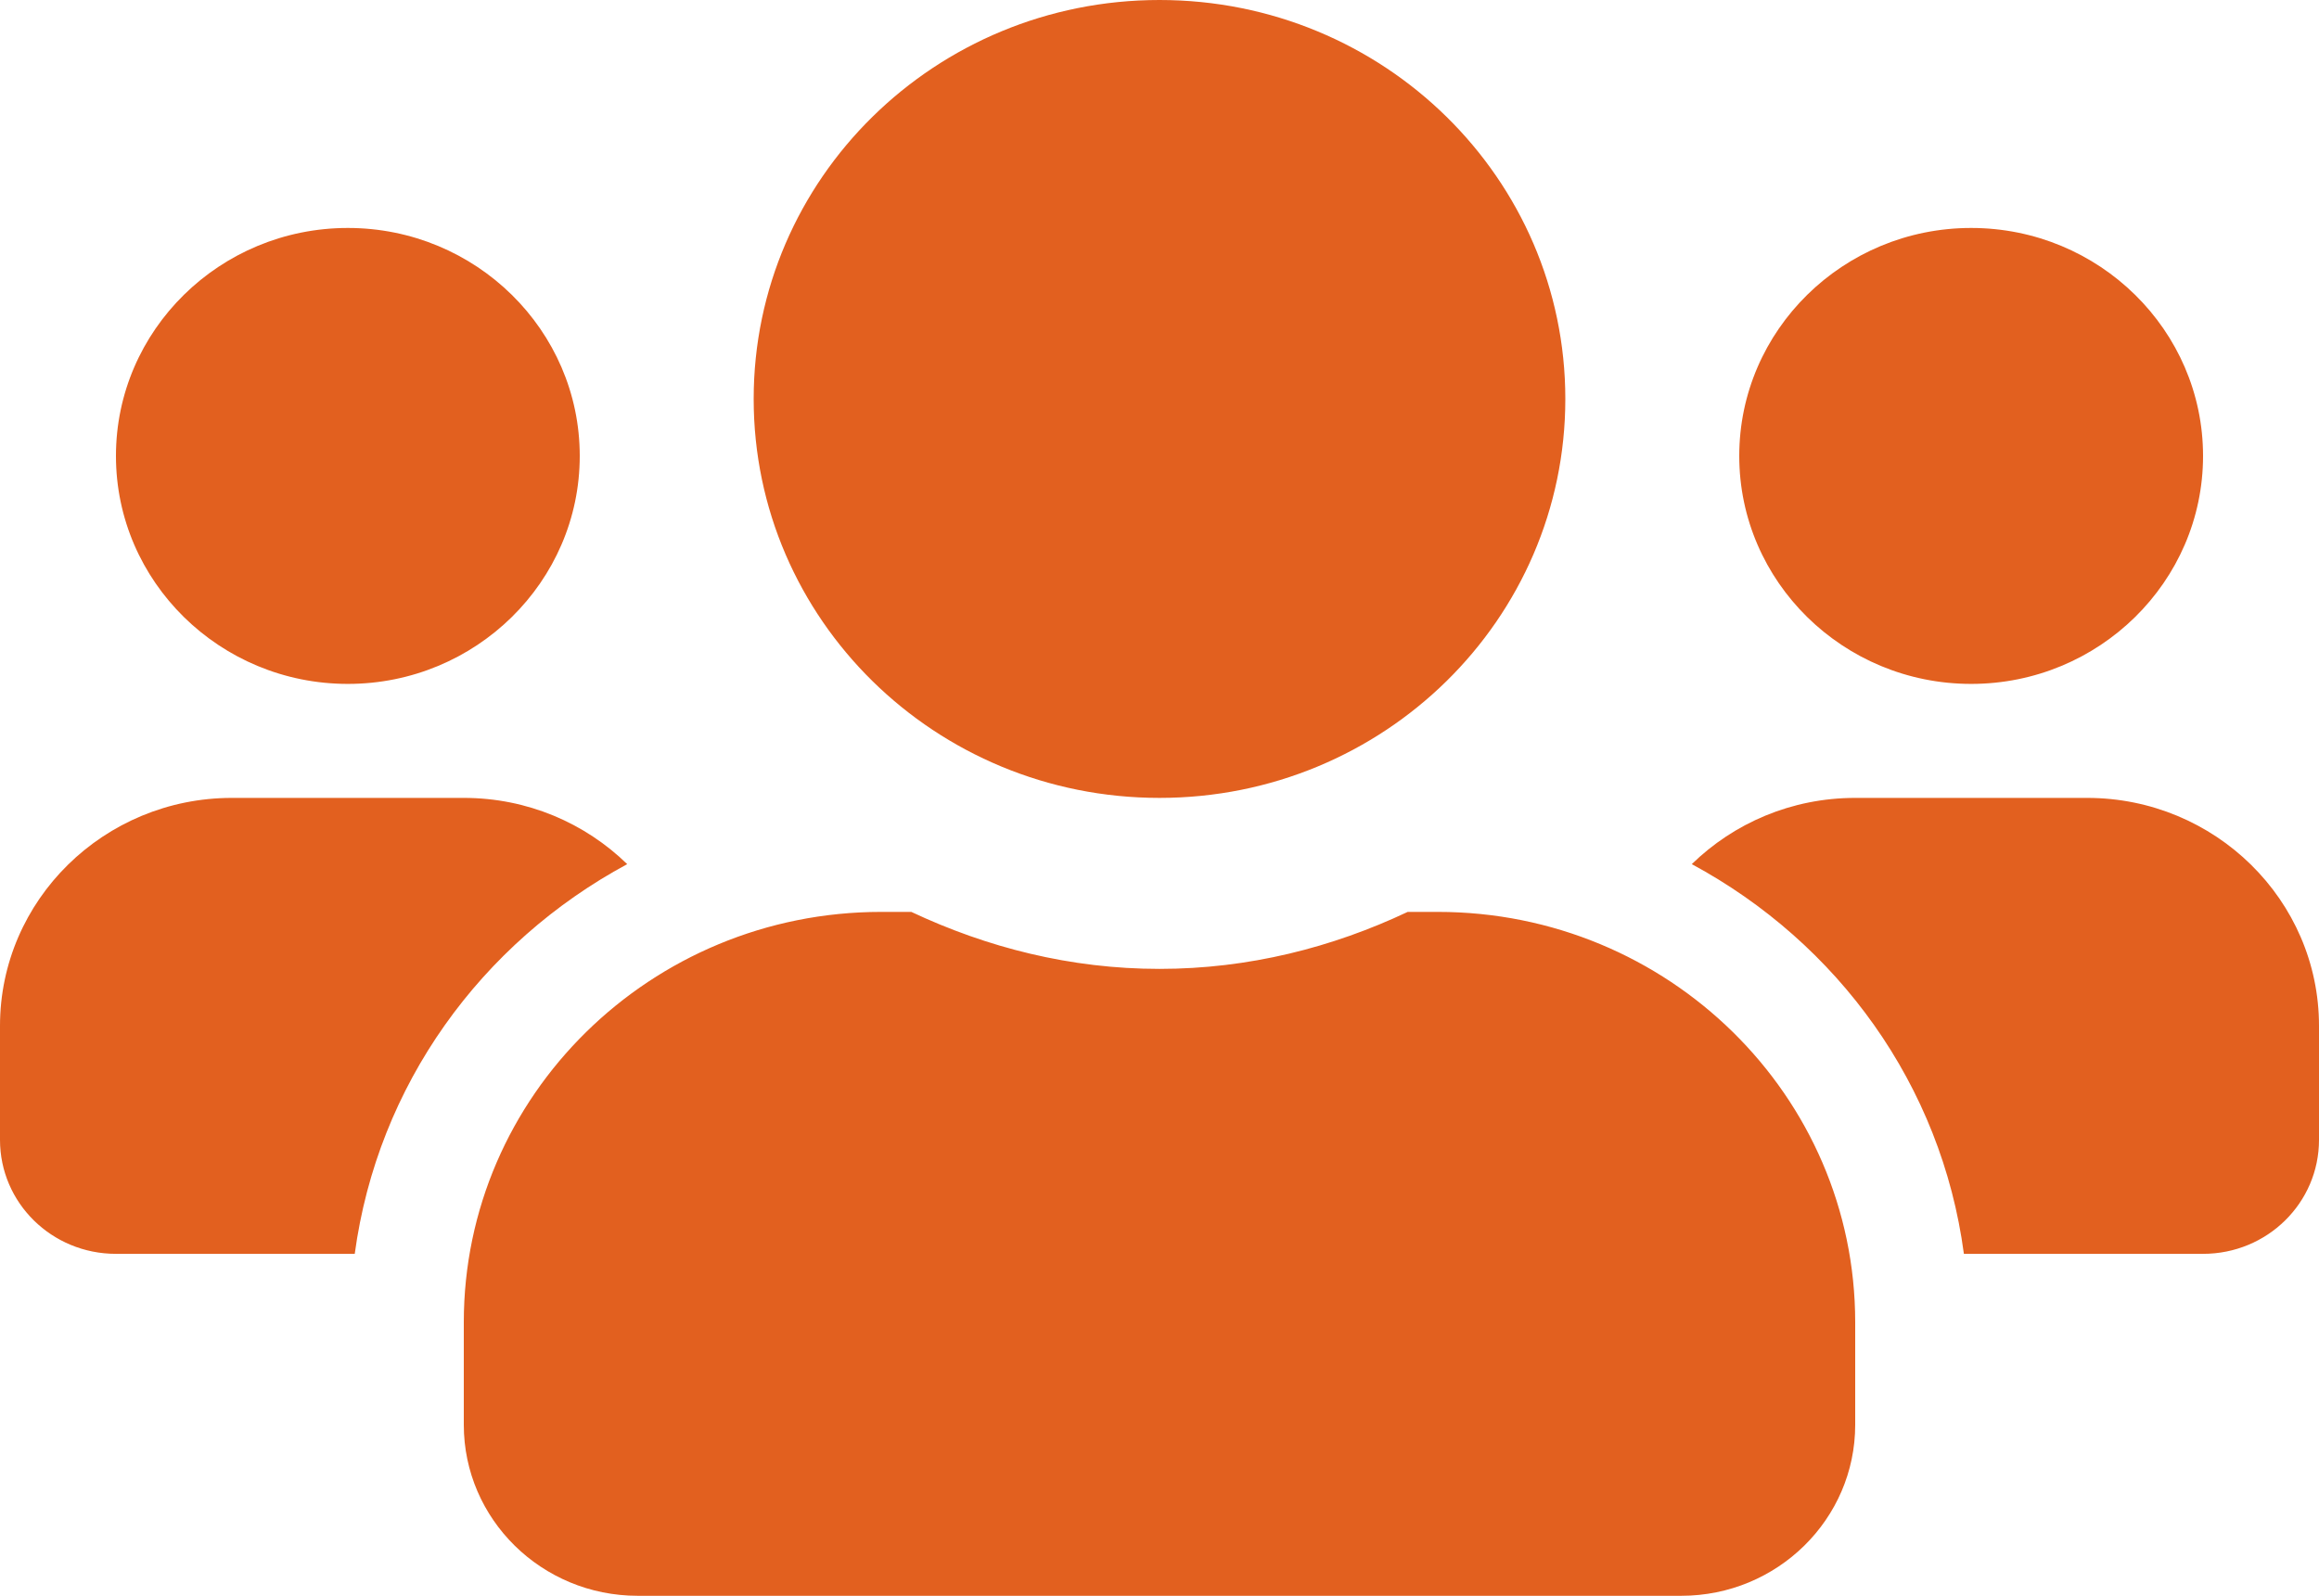 <svg width="77" height="53" viewBox="0 0 77 53" fill="none" xmlns="http://www.w3.org/2000/svg">
<path d="M11.55 22.714C15.797 22.714 19.25 19.319 19.25 15.143C19.25 10.967 15.797 7.571 11.55 7.571C7.303 7.571 3.85 10.967 3.85 15.143C3.85 19.319 7.303 22.714 11.55 22.714ZM65.45 22.714C69.697 22.714 73.15 19.319 73.15 15.143C73.15 10.967 69.697 7.571 65.45 7.571C61.203 7.571 57.75 10.967 57.75 15.143C57.75 19.319 61.203 22.714 65.45 22.714ZM69.3 26.5H61.6C59.483 26.5 57.569 27.34 56.174 28.7C61.023 31.315 64.463 36.035 65.209 41.643H73.15C75.279 41.643 77 39.951 77 37.857V34.071C77 29.895 73.547 26.5 69.3 26.5ZM38.5 26.5C45.947 26.5 51.975 20.573 51.975 13.25C51.975 5.927 45.947 0 38.5 0C31.053 0 25.025 5.927 25.025 13.25C25.025 20.573 31.053 26.5 38.5 26.5ZM47.74 30.286H46.741C44.239 31.469 41.46 32.179 38.5 32.179C35.54 32.179 32.773 31.469 30.259 30.286H29.26C21.608 30.286 15.4 36.39 15.4 43.914V47.321C15.4 50.456 17.987 53 21.175 53H55.825C59.013 53 61.6 50.456 61.6 47.321V43.914C61.6 36.39 55.392 30.286 47.74 30.286ZM20.826 28.7C19.43 27.34 17.517 26.5 15.4 26.5H7.7C3.453 26.5 0 29.895 0 34.071V37.857C0 39.951 1.72 41.643 3.85 41.643H11.779C12.537 36.035 15.977 31.315 20.826 28.7Z" fill="#E2601F"/>
</svg>
